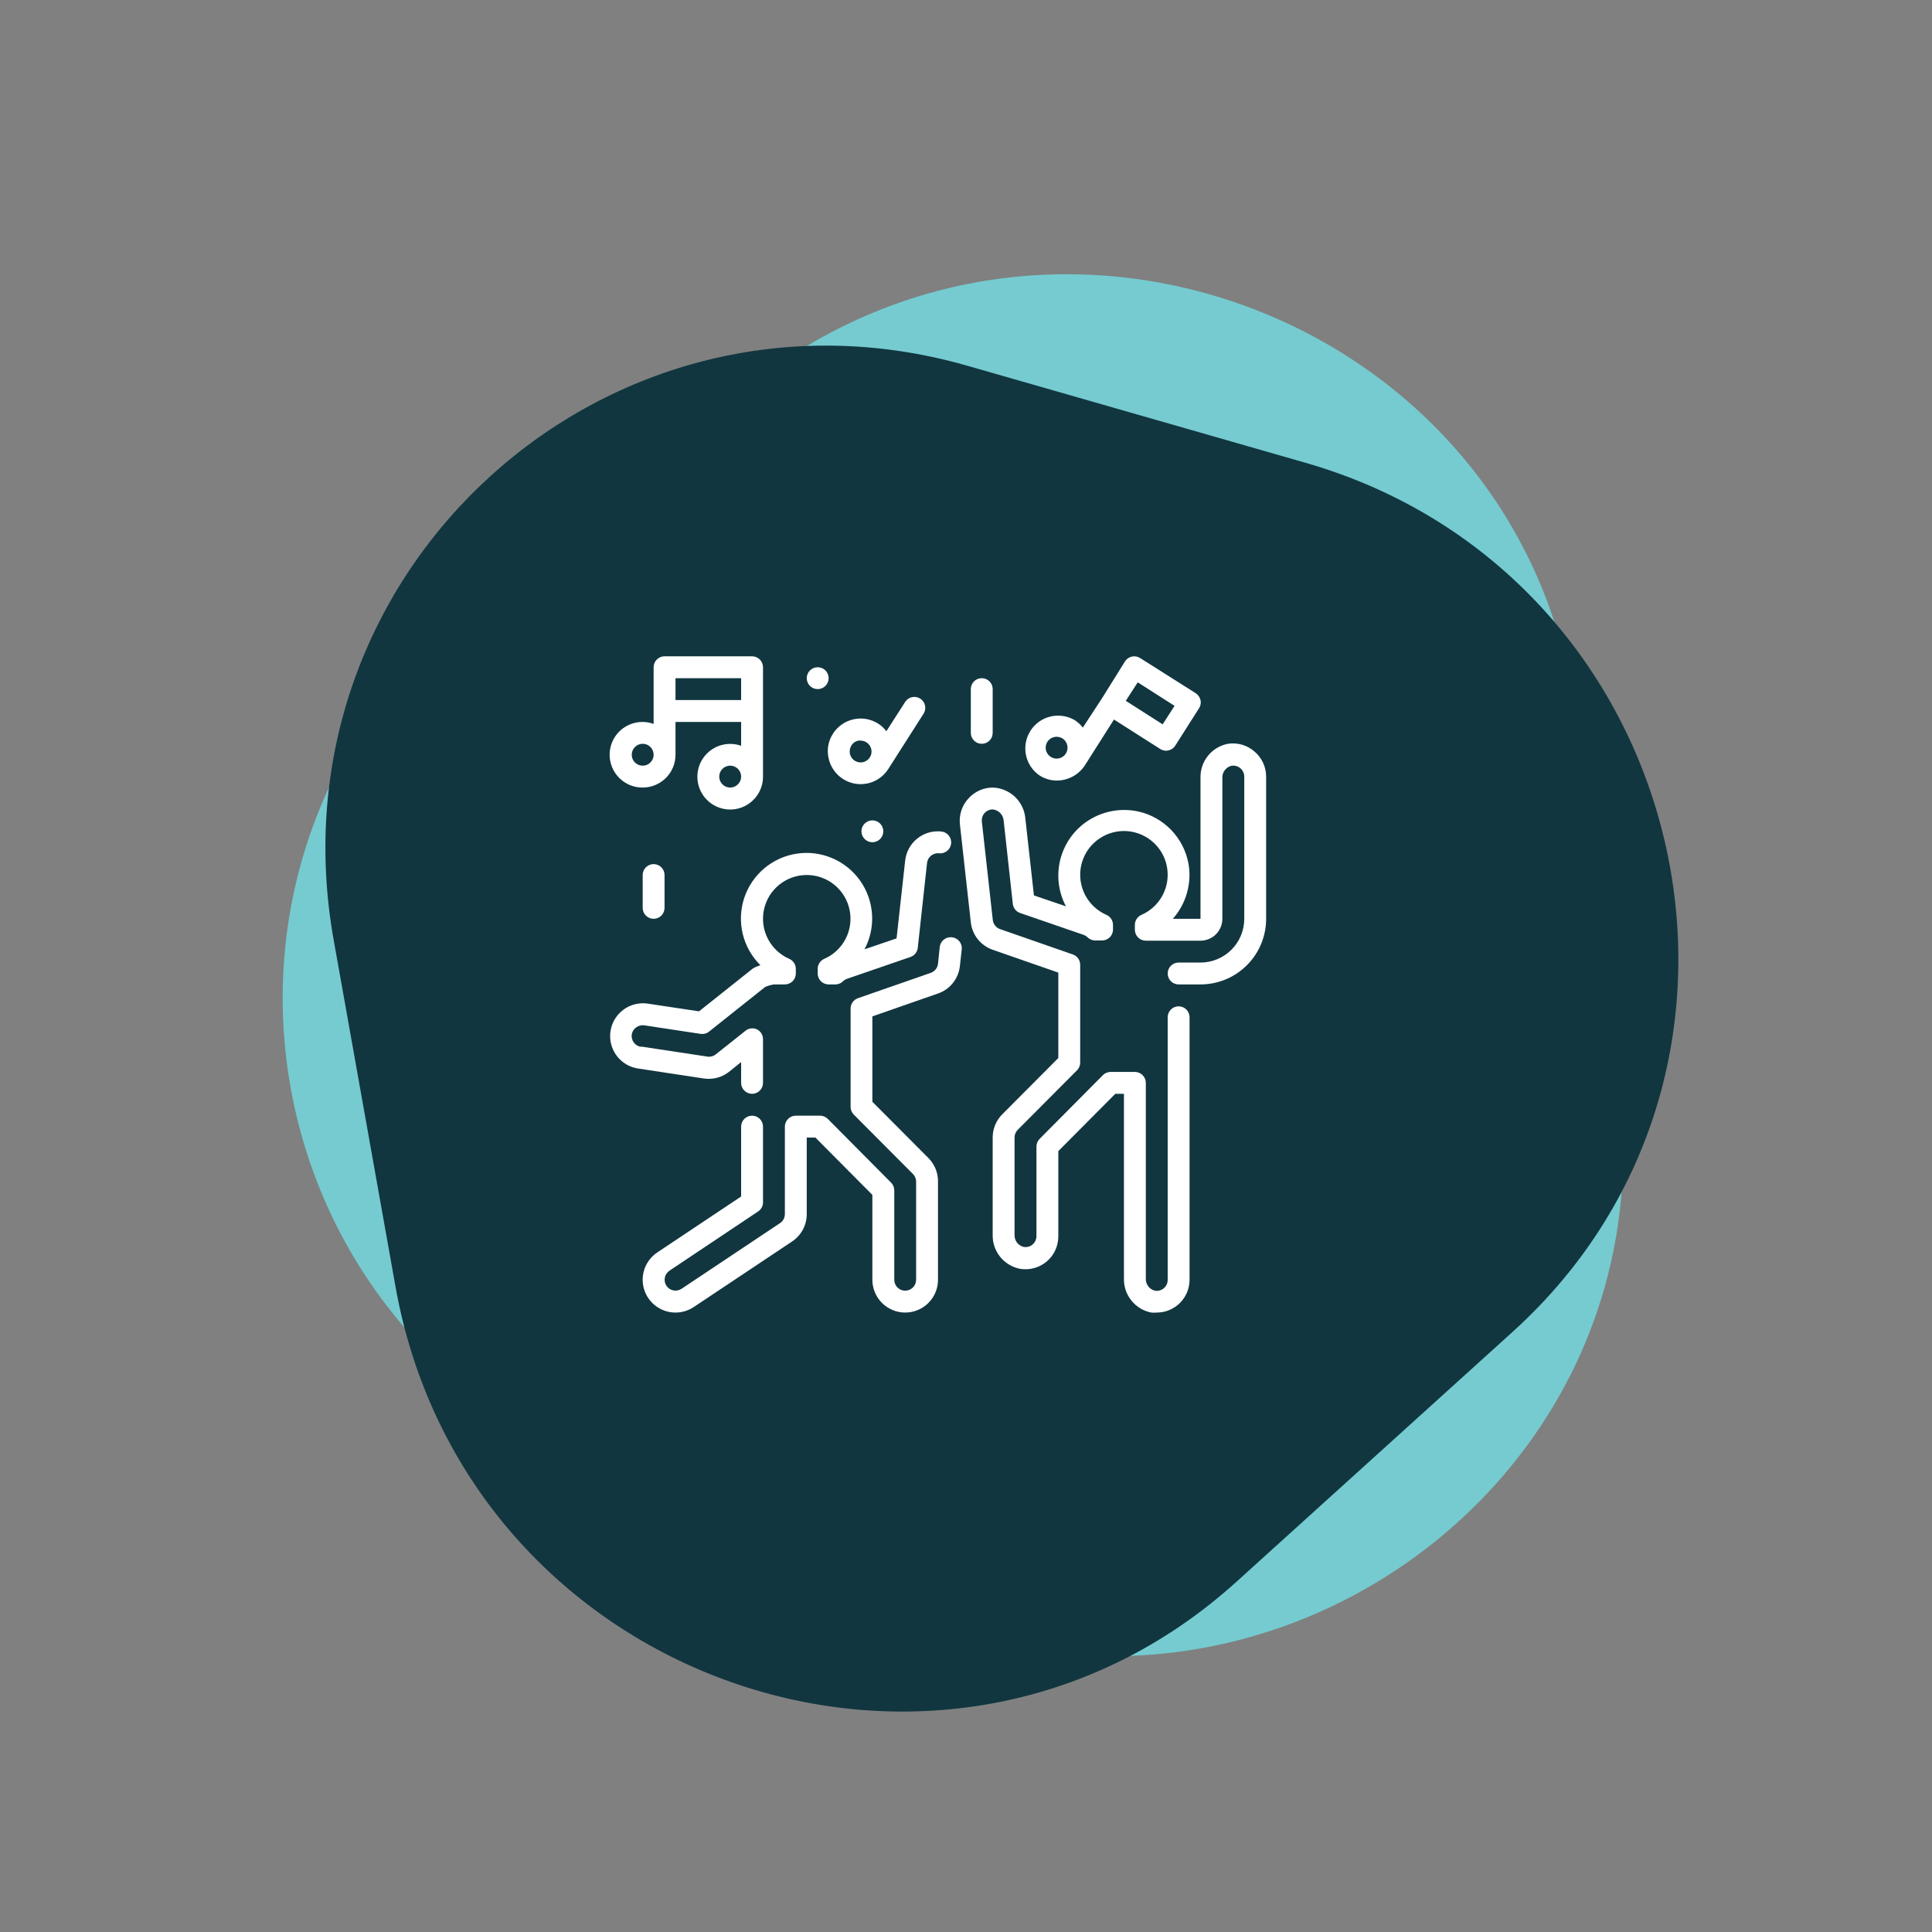 <?xml version="1.0" encoding="UTF-8"?>
<svg xmlns="http://www.w3.org/2000/svg" width="69" height="69" viewBox="0 0 69 69" fill="none">
  <rect x="0" y="0" width="69" height="69" fill="#808080" stroke="none"/>
  <path d="M57.842 38.996L56.295 25.787C54.642 11.667 37.907 4.893 26.711 13.816L16.896 21.629C6.444 29.956 8.357 46.225 20.463 51.96L31.824 57.344C44.78 63.487 59.496 53.104 57.842 38.996Z" fill="#75CBD0"></path>
  <path d="M44.162 56.489L54.023 47.565C64.564 38.026 60.372 20.465 46.608 16.523L34.55 13.063C21.704 9.381 9.563 20.378 11.916 33.565L14.123 45.942C16.636 60.059 33.63 66.02 44.162 56.489Z" fill="#113640"></path>
  <path d="M33.996 33.474C33.945 33.469 33.893 33.473 33.843 33.487C33.793 33.501 33.747 33.526 33.707 33.558C33.666 33.59 33.633 33.63 33.608 33.675C33.583 33.721 33.568 33.771 33.562 33.822L33.5 34.42C33.492 34.493 33.463 34.562 33.418 34.619C33.372 34.676 33.311 34.72 33.242 34.744L30.641 35.65C30.561 35.678 30.492 35.731 30.444 35.802C30.397 35.872 30.374 35.956 30.379 36.041V39.529C30.379 39.581 30.389 39.632 30.408 39.679C30.427 39.727 30.456 39.77 30.492 39.807L32.609 41.932C32.676 42.001 32.715 42.093 32.719 42.189V45.705C32.719 45.809 32.678 45.908 32.604 45.981C32.531 46.054 32.432 46.096 32.328 46.096C32.224 46.096 32.125 46.054 32.052 45.981C31.979 45.908 31.938 45.809 31.938 45.705V42.514C31.938 42.462 31.928 42.411 31.909 42.364C31.889 42.316 31.86 42.273 31.824 42.236L29.562 39.959C29.526 39.923 29.483 39.894 29.435 39.875C29.387 39.855 29.337 39.845 29.285 39.846H28.422C28.318 39.846 28.219 39.887 28.146 39.96C28.072 40.033 28.031 40.133 28.031 40.236V43.361C28.031 43.426 28.015 43.489 27.984 43.545C27.953 43.602 27.909 43.65 27.855 43.685L24.34 46.029C24.254 46.086 24.149 46.106 24.048 46.086C23.947 46.065 23.858 46.005 23.801 45.92C23.744 45.834 23.724 45.729 23.744 45.628C23.765 45.527 23.825 45.438 23.91 45.381L27.074 43.267C27.128 43.232 27.172 43.184 27.203 43.127C27.233 43.071 27.25 43.008 27.25 42.943V40.236C27.25 40.133 27.209 40.033 27.136 39.96C27.062 39.887 26.963 39.846 26.859 39.846C26.756 39.846 26.656 39.887 26.583 39.96C26.51 40.033 26.469 40.133 26.469 40.236V42.732L23.477 44.728C23.267 44.868 23.107 45.071 23.022 45.308C22.936 45.544 22.93 45.803 23.002 46.044C23.075 46.285 23.224 46.496 23.426 46.646C23.628 46.796 23.873 46.877 24.125 46.877C24.356 46.877 24.581 46.809 24.773 46.682L28.289 44.338C28.45 44.231 28.582 44.086 28.674 43.915C28.765 43.745 28.813 43.555 28.812 43.361V40.627H29.121L31.156 42.674V45.705C31.156 46.016 31.28 46.314 31.5 46.534C31.719 46.753 32.017 46.877 32.328 46.877C32.639 46.877 32.937 46.753 33.157 46.534C33.377 46.314 33.5 46.016 33.5 45.705V42.189C33.501 41.879 33.379 41.581 33.16 41.361L31.156 39.349V36.299L33.5 35.482C33.709 35.41 33.894 35.28 34.032 35.107C34.17 34.934 34.257 34.726 34.281 34.506L34.348 33.908C34.354 33.856 34.349 33.804 34.335 33.754C34.32 33.704 34.296 33.658 34.263 33.617C34.23 33.577 34.19 33.544 34.144 33.519C34.098 33.495 34.048 33.479 33.996 33.474Z" fill="white"></path>
  <path d="M26.031 38.283L26.469 37.932V38.674C26.469 38.777 26.51 38.877 26.583 38.95C26.656 39.023 26.756 39.065 26.859 39.065C26.963 39.065 27.062 39.023 27.136 38.95C27.209 38.877 27.25 38.777 27.25 38.674V37.111C27.25 37.038 27.229 36.966 27.189 36.903C27.15 36.841 27.094 36.791 27.027 36.76C26.964 36.732 26.895 36.721 26.826 36.729C26.758 36.736 26.692 36.762 26.637 36.803L25.566 37.654C25.525 37.688 25.476 37.712 25.425 37.727C25.373 37.741 25.319 37.744 25.266 37.736L22.922 37.381H22.859C22.765 37.358 22.682 37.302 22.627 37.221C22.572 37.141 22.549 37.044 22.562 36.947C22.579 36.845 22.635 36.754 22.719 36.693C22.802 36.631 22.905 36.605 23.008 36.619L25.02 36.924C25.072 36.932 25.126 36.929 25.178 36.916C25.23 36.903 25.278 36.879 25.32 36.846L27.328 35.248C27.428 35.206 27.533 35.175 27.641 35.158H28.031C28.135 35.158 28.234 35.117 28.308 35.044C28.381 34.971 28.422 34.871 28.422 34.768V34.603C28.422 34.527 28.4 34.453 28.358 34.389C28.317 34.325 28.257 34.275 28.188 34.244C27.858 34.101 27.589 33.848 27.424 33.529C27.259 33.21 27.21 32.844 27.283 32.493C27.356 32.142 27.548 31.826 27.827 31.6C28.105 31.373 28.453 31.25 28.812 31.25C29.172 31.25 29.52 31.373 29.798 31.6C30.077 31.826 30.269 32.142 30.342 32.493C30.415 32.844 30.366 33.21 30.201 33.529C30.036 33.848 29.767 34.101 29.438 34.244C29.368 34.275 29.308 34.325 29.267 34.389C29.225 34.453 29.203 34.527 29.203 34.603V34.768C29.203 34.871 29.244 34.971 29.317 35.044C29.391 35.117 29.49 35.158 29.594 35.158H29.836C29.936 35.158 30.033 35.119 30.105 35.049C30.145 35.009 30.193 34.978 30.246 34.959L32.516 34.178C32.585 34.154 32.647 34.111 32.693 34.053C32.74 33.996 32.769 33.927 32.777 33.853L33.109 30.818C33.121 30.716 33.173 30.622 33.253 30.558C33.334 30.494 33.437 30.464 33.539 30.475C33.59 30.48 33.642 30.475 33.691 30.461C33.74 30.446 33.786 30.422 33.826 30.39C33.866 30.358 33.899 30.318 33.923 30.273C33.948 30.227 33.963 30.178 33.969 30.127C33.98 30.024 33.95 29.922 33.885 29.841C33.821 29.761 33.727 29.709 33.625 29.697C33.472 29.68 33.317 29.693 33.169 29.735C33.02 29.778 32.882 29.85 32.762 29.946C32.641 30.042 32.541 30.161 32.467 30.296C32.392 30.431 32.345 30.579 32.328 30.732L32.02 33.514L30.875 33.904C31.079 33.521 31.172 33.088 31.144 32.654C31.116 32.221 30.968 31.803 30.717 31.449C30.465 31.095 30.121 30.817 29.721 30.648C29.321 30.478 28.882 30.422 28.452 30.488C28.023 30.553 27.62 30.737 27.289 31.018C26.957 31.299 26.711 31.667 26.576 32.08C26.442 32.493 26.425 32.935 26.527 33.358C26.63 33.78 26.848 34.165 27.156 34.471L26.965 34.545L26.879 34.596L24.965 36.119L23.121 35.842C22.833 35.802 22.54 35.872 22.3 36.036C22.06 36.201 21.889 36.449 21.822 36.732C21.755 37.015 21.795 37.313 21.936 37.568C22.076 37.823 22.307 38.017 22.582 38.111C22.643 38.131 22.706 38.147 22.77 38.158L25.113 38.514C25.274 38.541 25.439 38.535 25.597 38.495C25.755 38.456 25.903 38.383 26.031 38.283ZM44.805 26.842C44.676 26.729 44.524 26.645 44.359 26.597C44.194 26.549 44.021 26.538 43.852 26.564C43.572 26.619 43.32 26.771 43.141 26.993C42.962 27.215 42.868 27.494 42.875 27.779V32.815H41.887C42.12 32.551 42.291 32.239 42.389 31.901C42.486 31.564 42.507 31.208 42.449 30.861C42.368 30.404 42.153 29.98 41.831 29.645C41.509 29.309 41.095 29.078 40.641 28.979C40.297 28.906 39.941 28.911 39.599 28.992C39.257 29.074 38.938 29.231 38.664 29.451C38.242 29.793 37.953 30.271 37.844 30.804C37.736 31.336 37.816 31.889 38.07 32.369L36.926 31.979L36.621 29.244C36.599 28.947 36.467 28.668 36.252 28.461C36.036 28.255 35.752 28.136 35.453 28.127C35.289 28.128 35.127 28.163 34.978 28.23C34.829 28.298 34.695 28.395 34.586 28.518C34.474 28.639 34.389 28.783 34.336 28.94C34.284 29.097 34.265 29.263 34.281 29.428L34.672 32.943C34.697 33.163 34.783 33.372 34.921 33.545C35.06 33.717 35.244 33.847 35.453 33.92L37.797 34.736V37.787L35.793 39.799C35.575 40.019 35.452 40.317 35.453 40.627V44.1C35.446 44.385 35.54 44.663 35.719 44.886C35.898 45.108 36.15 45.26 36.43 45.315C36.599 45.343 36.773 45.334 36.938 45.288C37.104 45.242 37.257 45.161 37.388 45.049C37.518 44.937 37.623 44.798 37.693 44.641C37.764 44.485 37.799 44.314 37.797 44.143V41.111L39.832 39.065H40.141V45.662C40.133 45.947 40.228 46.226 40.407 46.448C40.585 46.671 40.837 46.823 41.117 46.877C41.182 46.883 41.248 46.883 41.312 46.877C41.623 46.877 41.921 46.754 42.141 46.534C42.361 46.314 42.484 46.016 42.484 45.705V36.33C42.484 36.227 42.443 36.127 42.37 36.054C42.297 35.981 42.197 35.94 42.094 35.94C41.99 35.94 41.891 35.981 41.818 36.054C41.744 36.127 41.703 36.227 41.703 36.33V45.705C41.704 45.763 41.692 45.819 41.669 45.872C41.645 45.924 41.61 45.97 41.566 46.008C41.523 46.045 41.471 46.072 41.416 46.087C41.361 46.103 41.303 46.105 41.246 46.096C41.151 46.072 41.066 46.017 41.008 45.939C40.948 45.86 40.918 45.764 40.922 45.666V38.674C40.922 38.57 40.881 38.471 40.807 38.398C40.734 38.324 40.635 38.283 40.531 38.283H39.668C39.617 38.283 39.566 38.293 39.518 38.312C39.47 38.332 39.427 38.36 39.391 38.397L37.129 40.674C37.093 40.71 37.064 40.754 37.045 40.801C37.025 40.849 37.015 40.9 37.016 40.951V44.143C37.017 44.2 37.005 44.257 36.981 44.309C36.957 44.361 36.922 44.408 36.879 44.445C36.835 44.483 36.784 44.51 36.728 44.525C36.673 44.54 36.615 44.543 36.559 44.533C36.463 44.51 36.379 44.454 36.32 44.376C36.261 44.298 36.231 44.202 36.234 44.103V40.627C36.234 40.575 36.244 40.525 36.263 40.477C36.283 40.429 36.312 40.386 36.348 40.35L38.465 38.225C38.501 38.188 38.53 38.145 38.549 38.097C38.569 38.05 38.578 37.999 38.578 37.947V34.459C38.579 34.378 38.554 34.298 38.507 34.231C38.46 34.165 38.393 34.115 38.316 34.088L35.715 33.182C35.646 33.157 35.585 33.114 35.539 33.056C35.494 32.999 35.465 32.93 35.457 32.857L35.066 29.342C35.06 29.288 35.066 29.233 35.082 29.181C35.098 29.13 35.124 29.082 35.16 29.041C35.197 28.999 35.242 28.966 35.292 28.943C35.343 28.92 35.398 28.908 35.453 28.908C35.553 28.918 35.647 28.962 35.719 29.033C35.79 29.105 35.834 29.198 35.844 29.299L36.172 32.283C36.181 32.356 36.21 32.426 36.256 32.483C36.302 32.541 36.364 32.584 36.434 32.607L38.703 33.389C38.756 33.408 38.804 33.439 38.844 33.478C38.916 33.548 39.013 33.587 39.113 33.588H39.359C39.463 33.588 39.562 33.547 39.636 33.474C39.709 33.4 39.75 33.301 39.75 33.197V33.033C39.75 32.957 39.728 32.882 39.687 32.819C39.645 32.755 39.586 32.704 39.516 32.674C39.187 32.53 38.917 32.278 38.752 31.959C38.588 31.64 38.538 31.274 38.611 30.922C38.684 30.571 38.877 30.256 39.155 30.029C39.434 29.803 39.782 29.679 40.141 29.679C40.5 29.679 40.848 29.803 41.126 30.029C41.405 30.256 41.597 30.571 41.67 30.922C41.743 31.274 41.694 31.64 41.529 31.959C41.364 32.278 41.095 32.53 40.766 32.674C40.696 32.704 40.636 32.755 40.595 32.819C40.553 32.882 40.531 32.957 40.531 33.033V33.205C40.531 33.309 40.572 33.408 40.646 33.481C40.719 33.554 40.818 33.596 40.922 33.596H42.875C43.082 33.596 43.281 33.513 43.427 33.367C43.574 33.22 43.656 33.022 43.656 32.815V27.779C43.652 27.682 43.682 27.586 43.74 27.508C43.799 27.43 43.882 27.374 43.977 27.35C44.034 27.34 44.093 27.342 44.149 27.358C44.205 27.373 44.257 27.401 44.301 27.439C44.344 27.476 44.378 27.522 44.402 27.573C44.425 27.624 44.438 27.68 44.438 27.736V32.815C44.438 33.229 44.273 33.626 43.98 33.919C43.687 34.212 43.289 34.377 42.875 34.377H42.094C41.99 34.377 41.891 34.418 41.818 34.491C41.744 34.565 41.703 34.664 41.703 34.768C41.703 34.871 41.744 34.971 41.818 35.044C41.891 35.117 41.99 35.158 42.094 35.158H42.875C43.497 35.158 44.093 34.911 44.532 34.472C44.972 34.032 45.219 33.436 45.219 32.815V27.736C45.219 27.566 45.182 27.398 45.11 27.243C45.039 27.089 44.934 26.952 44.805 26.842ZM22.953 28.127C23.264 28.127 23.562 28.003 23.782 27.784C24.002 27.564 24.125 27.266 24.125 26.955V25.783H26.469V26.635C26.234 26.552 25.979 26.546 25.741 26.617C25.502 26.689 25.293 26.835 25.143 27.033C24.993 27.232 24.91 27.473 24.906 27.722C24.903 27.971 24.978 28.215 25.122 28.418C25.266 28.621 25.471 28.773 25.707 28.851C25.943 28.93 26.198 28.932 26.435 28.856C26.672 28.78 26.879 28.63 27.026 28.429C27.172 28.228 27.251 27.985 27.25 27.736V23.83C27.25 23.727 27.209 23.627 27.136 23.554C27.062 23.481 26.963 23.439 26.859 23.439H23.734C23.631 23.439 23.531 23.481 23.458 23.554C23.385 23.627 23.344 23.727 23.344 23.83V25.854C23.183 25.795 23.011 25.773 22.84 25.788C22.669 25.803 22.504 25.856 22.355 25.942C22.207 26.028 22.08 26.145 21.982 26.286C21.884 26.427 21.818 26.588 21.789 26.757C21.76 26.926 21.768 27.099 21.814 27.264C21.859 27.43 21.94 27.583 22.051 27.714C22.162 27.845 22.3 27.949 22.456 28.021C22.612 28.092 22.782 28.128 22.953 28.127ZM26.078 28.127C26.001 28.127 25.925 28.104 25.861 28.061C25.797 28.018 25.747 27.957 25.717 27.886C25.688 27.814 25.68 27.736 25.695 27.66C25.71 27.584 25.747 27.515 25.802 27.46C25.857 27.405 25.926 27.368 26.002 27.353C26.078 27.338 26.156 27.346 26.228 27.375C26.299 27.405 26.36 27.455 26.403 27.519C26.446 27.584 26.469 27.659 26.469 27.736C26.469 27.84 26.428 27.939 26.354 28.012C26.281 28.086 26.182 28.127 26.078 28.127ZM24.125 24.221H26.469V25.002H24.125V24.221ZM22.953 26.564C23.03 26.564 23.106 26.587 23.17 26.63C23.234 26.673 23.284 26.734 23.314 26.806C23.344 26.877 23.351 26.956 23.336 27.031C23.321 27.107 23.284 27.177 23.229 27.231C23.175 27.286 23.105 27.323 23.029 27.338C22.954 27.353 22.875 27.346 22.804 27.316C22.732 27.286 22.671 27.236 22.628 27.172C22.585 27.108 22.562 27.032 22.562 26.955C22.562 26.852 22.604 26.752 22.677 26.679C22.75 26.606 22.849 26.564 22.953 26.564Z" fill="white"></path>
  <path d="M37.117 27.689C37.304 27.812 37.523 27.877 37.746 27.877C37.942 27.876 38.135 27.827 38.308 27.734C38.481 27.642 38.629 27.508 38.738 27.346L39.785 25.697L41.434 26.748C41.496 26.789 41.57 26.81 41.645 26.811C41.71 26.81 41.774 26.794 41.831 26.762C41.889 26.731 41.937 26.686 41.973 26.631L42.812 25.311C42.844 25.266 42.865 25.216 42.876 25.163C42.887 25.11 42.887 25.055 42.875 25.002C42.851 24.901 42.789 24.813 42.703 24.756L40.719 23.502C40.632 23.446 40.526 23.427 40.425 23.449C40.324 23.471 40.236 23.532 40.18 23.619L39.359 24.936L38.672 25.986C38.591 25.88 38.492 25.789 38.379 25.717C38.118 25.565 37.808 25.52 37.514 25.591C37.22 25.662 36.965 25.844 36.803 26.098C36.64 26.353 36.582 26.661 36.64 26.957C36.699 27.254 36.87 27.516 37.117 27.689ZM40.633 24.369L41.949 25.209L41.523 25.869L40.207 25.029L40.633 24.369ZM37.406 26.494C37.442 26.439 37.491 26.393 37.549 26.361C37.607 26.33 37.672 26.314 37.738 26.314C37.812 26.315 37.885 26.335 37.949 26.373C38.035 26.43 38.096 26.518 38.117 26.619C38.139 26.72 38.121 26.825 38.066 26.912C38.039 26.955 38.003 26.993 37.961 27.023C37.919 27.052 37.872 27.073 37.822 27.084C37.772 27.096 37.72 27.097 37.67 27.088C37.619 27.079 37.571 27.061 37.527 27.033C37.484 27.006 37.447 26.97 37.417 26.928C37.387 26.886 37.366 26.839 37.355 26.789C37.344 26.739 37.343 26.687 37.351 26.636C37.36 26.586 37.379 26.538 37.406 26.494ZM29.594 27.084C29.651 27.345 29.795 27.578 30.002 27.745C30.209 27.913 30.468 28.005 30.734 28.006C30.82 28.005 30.905 27.995 30.988 27.979C31.291 27.912 31.555 27.728 31.723 27.467L32.984 25.49C33.04 25.403 33.059 25.297 33.037 25.197C33.015 25.095 32.954 25.007 32.867 24.951C32.78 24.895 32.675 24.876 32.573 24.898C32.472 24.92 32.384 24.981 32.328 25.068L31.656 26.115C31.577 26.009 31.479 25.918 31.367 25.846C31.105 25.679 30.788 25.622 30.485 25.689C30.182 25.756 29.918 25.94 29.75 26.201C29.666 26.33 29.608 26.475 29.581 26.627C29.554 26.778 29.559 26.934 29.594 27.084ZM30.406 26.623C30.434 26.58 30.47 26.542 30.512 26.512C30.554 26.483 30.602 26.462 30.652 26.451C30.681 26.447 30.71 26.447 30.738 26.451C30.808 26.452 30.876 26.471 30.935 26.506C30.995 26.542 31.044 26.593 31.078 26.654C31.111 26.715 31.128 26.783 31.126 26.853C31.124 26.922 31.103 26.99 31.066 27.049C31.039 27.092 31.003 27.13 30.96 27.159C30.918 27.189 30.871 27.21 30.82 27.221C30.745 27.237 30.667 27.231 30.595 27.203C30.523 27.175 30.461 27.127 30.417 27.064C30.373 27 30.348 26.926 30.346 26.849C30.344 26.772 30.365 26.696 30.406 26.631V26.623ZM35.062 26.564C35.166 26.564 35.266 26.523 35.339 26.45C35.412 26.377 35.453 26.277 35.453 26.174V24.611C35.453 24.508 35.412 24.408 35.339 24.335C35.266 24.262 35.166 24.221 35.062 24.221C34.959 24.221 34.859 24.262 34.786 24.335C34.713 24.408 34.672 24.508 34.672 24.611V26.174C34.672 26.277 34.713 26.377 34.786 26.45C34.859 26.523 34.959 26.564 35.062 26.564ZM22.953 31.252V32.424C22.953 32.527 22.994 32.627 23.067 32.7C23.141 32.773 23.24 32.814 23.344 32.814C23.447 32.814 23.547 32.773 23.62 32.7C23.693 32.627 23.734 32.527 23.734 32.424V31.252C23.734 31.148 23.693 31.049 23.62 30.976C23.547 30.902 23.447 30.861 23.344 30.861C23.24 30.861 23.141 30.902 23.067 30.976C22.994 31.049 22.953 31.148 22.953 31.252Z" fill="white"></path>
  <path d="M31.156 30.08C31.372 30.08 31.547 29.905 31.547 29.689C31.547 29.474 31.372 29.299 31.156 29.299C30.941 29.299 30.766 29.474 30.766 29.689C30.766 29.905 30.941 30.08 31.156 30.08Z" fill="white"></path>
  <path d="M29.203 24.611C29.419 24.611 29.594 24.436 29.594 24.221C29.594 24.005 29.419 23.83 29.203 23.83C28.987 23.83 28.812 24.005 28.812 24.221C28.812 24.436 28.987 24.611 29.203 24.611Z" fill="white"></path>
</svg>
